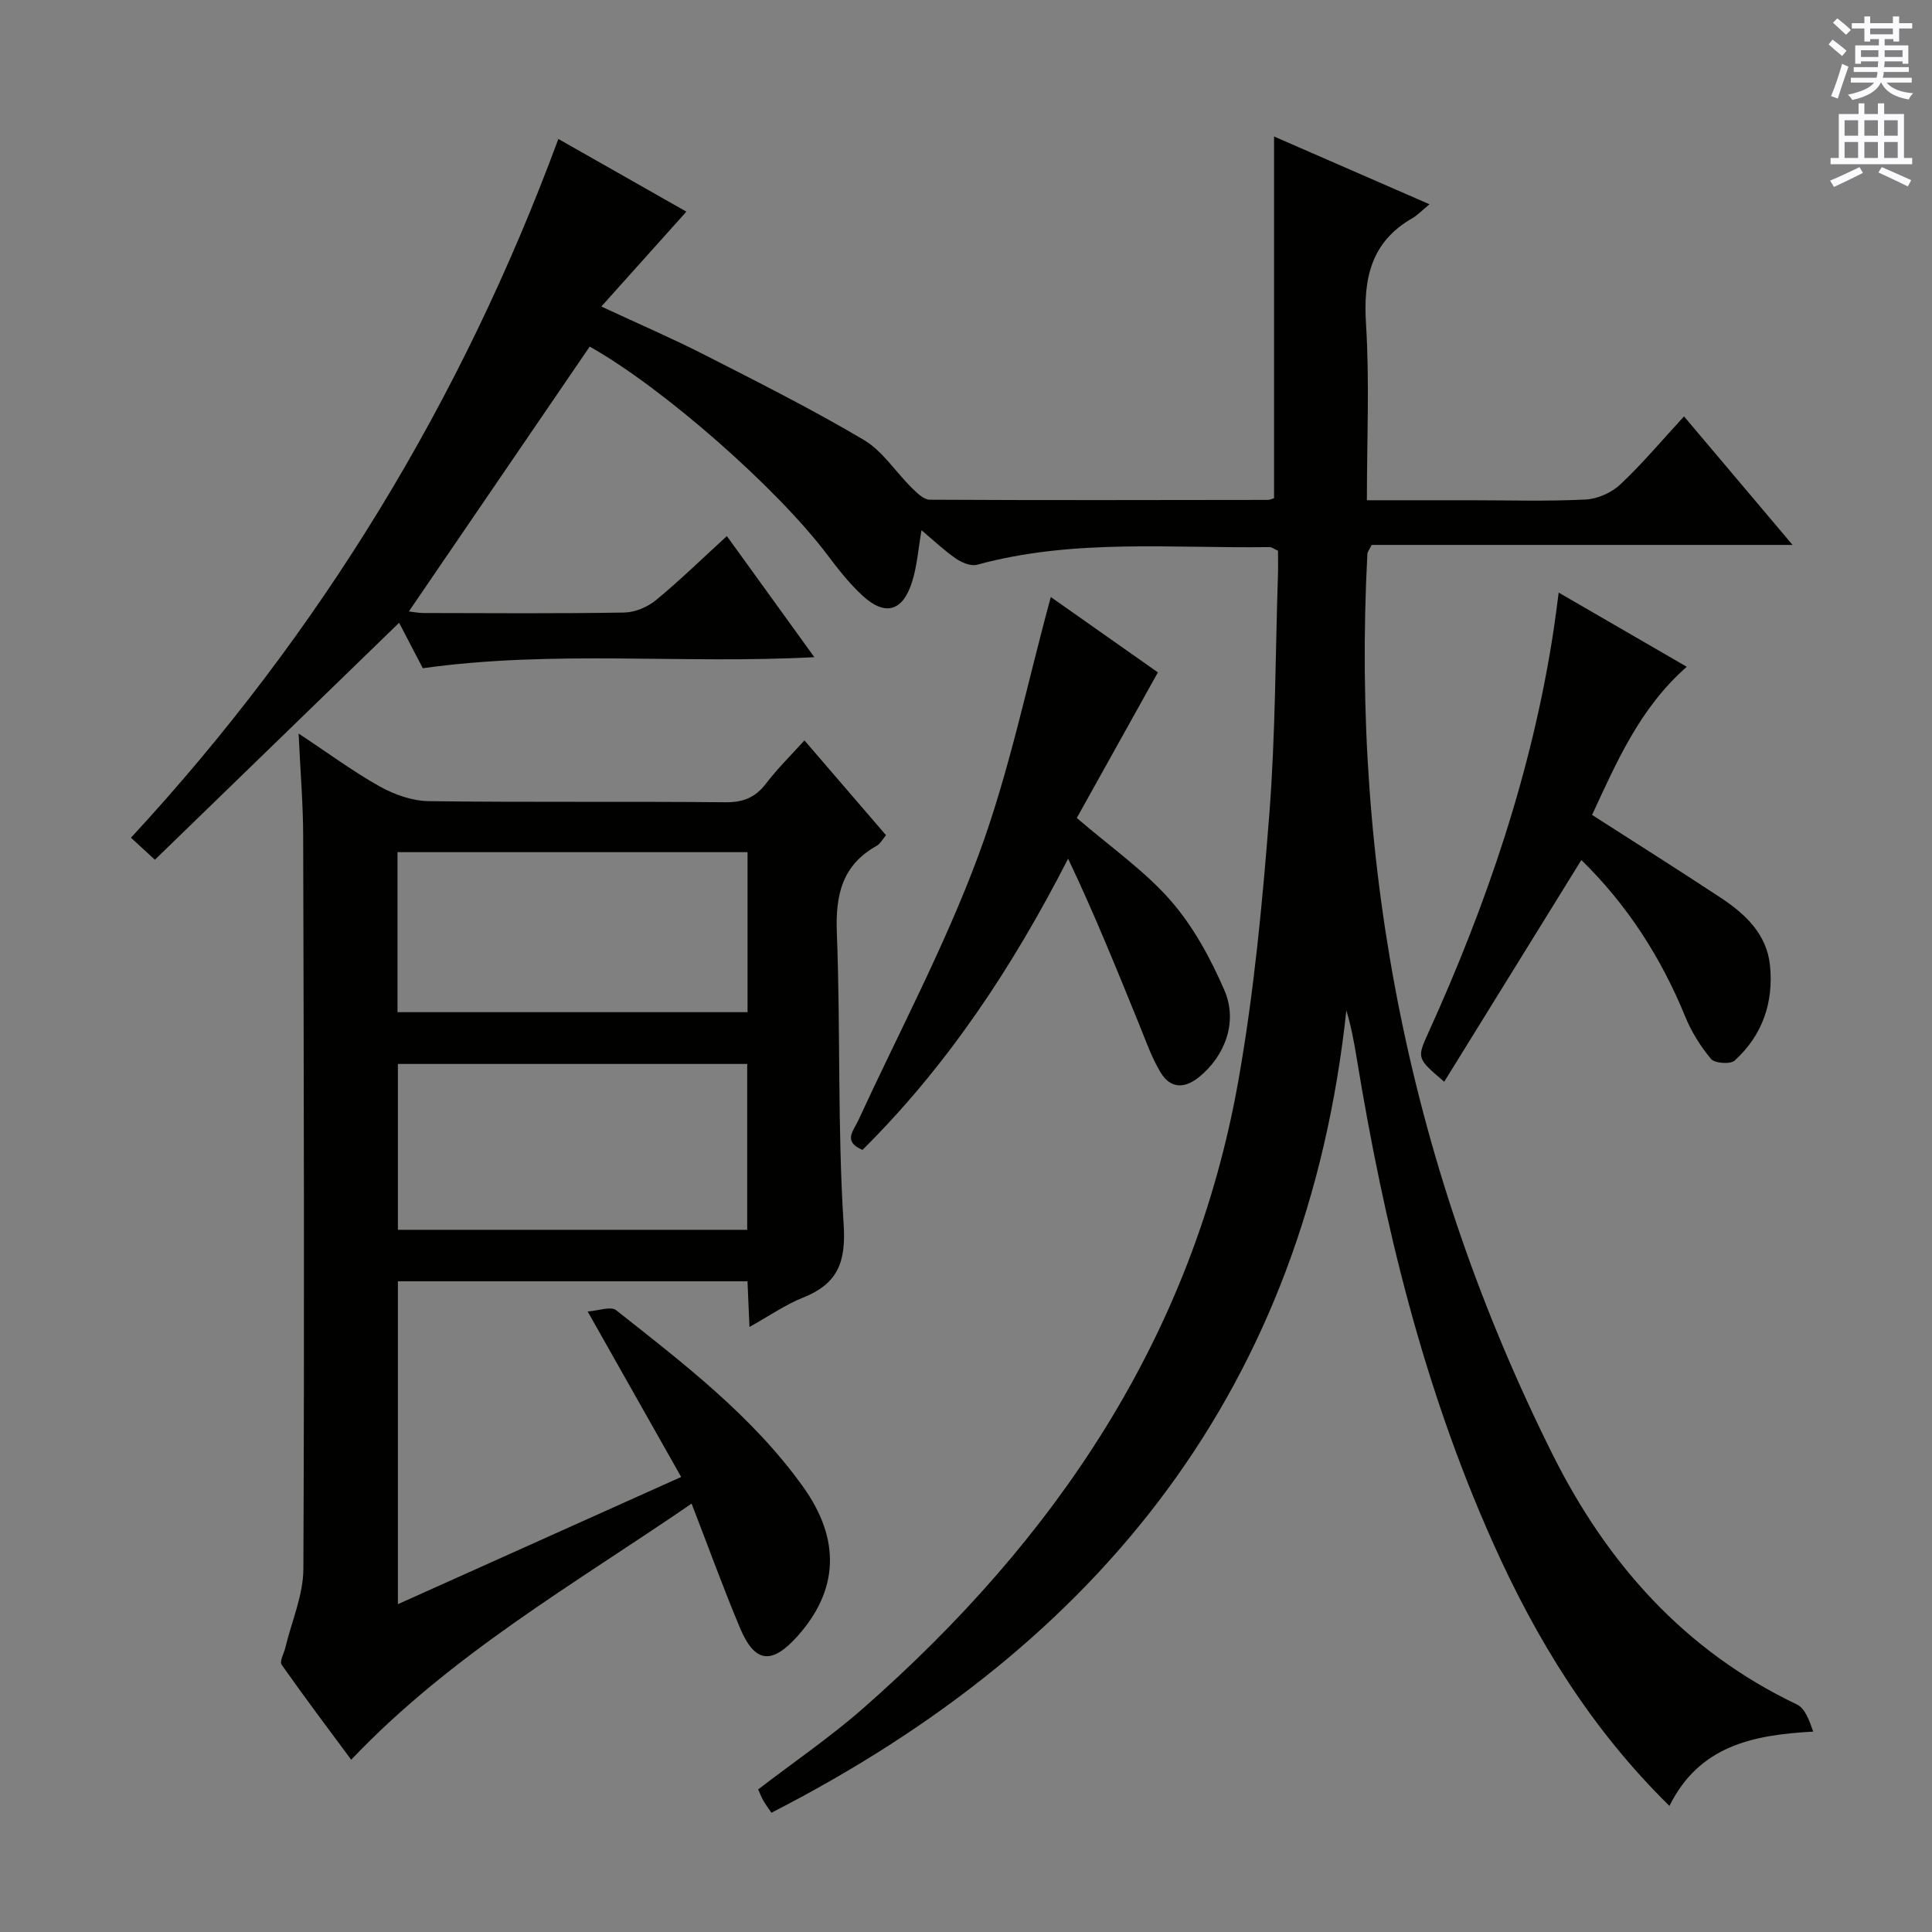 <svg enable-background="new 0 0 400 400" viewBox="0 0 400 400" xmlns="http://www.w3.org/2000/svg"><rect x="0" y="0" width="400" height="400" fill="#808080" stroke="none"/><g fill="#010100"><path d="m345.64 373.89c-16.29-15.99-27.61-34.53-36.56-54.53-14.34-32.05-22.56-65.88-28.21-100.41-.53-3.22-1.12-6.42-2.12-9.76-8.35 77.86-50.68 131.14-119.04 166.12-.63-.95-1.21-1.71-1.68-2.53-.4-.71-.69-1.49-1.06-2.3 7.3-5.61 14.86-10.77 21.7-16.76 39.88-35 68.37-77.04 77.75-130.14 3.2-18.11 4.94-36.54 6.37-54.89 1.29-16.56 1.26-33.22 1.8-49.84.05-1.63.01-3.27.01-4.82-.86-.39-1.29-.76-1.72-.76-20.24.3-40.62-1.81-60.56 3.65-1.28.35-3.18-.42-4.39-1.26-2.44-1.68-4.61-3.75-7.14-5.88-.67 3.82-.91 7.41-1.97 10.74-1.94 6.13-5.63 7.1-10.31 2.74-2.66-2.47-4.96-5.38-7.15-8.3-10.45-13.92-34.2-34.75-49.27-43.2-12.46 18.25-24.9 36.47-37.44 54.83.69.08 1.9.33 3.11.33 13.83.03 27.66.13 41.49-.1 2.22-.04 4.81-1.13 6.55-2.56 4.99-4.11 9.63-8.65 14.69-13.27 6.02 8.34 11.82 16.36 18.11 25.07-27.34 1.46-53.94-1.51-81.06 2.29-1.46-2.8-3.27-6.28-4.91-9.41-16.79 16.27-33.54 32.54-50.56 49.06-2.15-1.98-3.45-3.17-4.96-4.56 39.21-42.37 68.48-90.52 88.49-144.66-.81-.28-.32-.19.09.04 9.11 5.16 18.22 10.34 26.42 15-5.64 6.29-11.31 12.62-17.61 19.64 7.96 3.71 14.78 6.64 21.38 10.01 11.09 5.66 22.23 11.26 32.93 17.59 3.93 2.32 6.64 6.68 10.02 10 1.04 1.02 2.43 2.4 3.66 2.4 23.33.13 46.66.07 69.98.04.47 0 .93-.24 1.31-.35 0-24.96 0-49.81 0-74.89 10.23 4.46 20.84 9.08 32.18 14.03-1.53 1.26-2.45 2.25-3.56 2.89-8.64 4.97-10.16 12.59-9.58 21.92.74 11.92.18 23.92.18 36.47h21.3c8 0 16.01.25 23.99-.15 2.48-.12 5.38-1.42 7.2-3.14 4.57-4.3 8.62-9.14 13.17-14.07 7.45 8.82 14.62 17.31 22.47 26.61-29.71 0-58.52 0-87.14 0-.5 1.01-.87 1.43-.89 1.87-3.41 65.44 9.02 127.64 38.3 186.34 11.31 22.68 27.38 40.77 50.66 51.88 1.66.79 2.52 3.26 3.35 5.6-12.61.69-23.6 2.97-29.77 15.38z"/><path d="m61.82 151.87c6.31 4.17 11.39 7.94 16.86 10.99 3.01 1.67 6.68 2.96 10.07 3.01 20.49.27 40.98.03 61.47.23 3.73.04 6.22-1.03 8.43-3.94 2.31-3.03 5.06-5.72 7.9-8.87 5.66 6.58 11.16 12.98 16.89 19.63-.71.83-1.18 1.77-1.94 2.2-7.17 4.01-8.54 10.2-8.24 18 .77 20.12.12 40.31 1.41 60.38.51 7.96-1.3 12.32-8.44 15.17-3.64 1.45-6.95 3.77-11.06 6.06-.15-3.47-.28-6.33-.41-9.45-24.16 0-48.08 0-72.38 0v66.85c19.28-8.66 38.43-17.26 58.65-26.34-6.36-11.26-12.52-22.16-19.36-34.26 2.22-.15 4.79-1.14 5.89-.27 13.97 11.04 28.2 21.89 38.7 36.55 7.88 11 7.31 21.44-1.09 30.88-5.39 6.05-8.9 5.67-11.99-1.71-3.45-8.22-6.48-16.61-9.99-25.67-24.39 16.72-49.73 31.19-70.48 53.02-4.73-6.39-9.68-12.95-14.4-19.67-.48-.68.49-2.36.78-3.58 1.3-5.42 3.7-10.83 3.72-16.26.23-50.48.09-100.95-.04-151.43 0-6.79-.58-13.58-.95-21.52zm92.88 68.41c-24.48 0-48.39 0-72.32 0v34.34h72.32c0-11.55 0-22.79 0-34.34zm.07-43.85c-24.47 0-48.48 0-72.47 0v33.13h72.47c0-11.14 0-21.92 0-33.13z"/><path d="m217.56 123.61c6.98 4.91 14.79 10.41 22.17 15.6-5.81 10.42-11.43 20.51-16.79 30.14 7.09 6.11 14.05 10.94 19.45 17.12 4.68 5.37 8.27 11.99 11.12 18.58 2.84 6.56.04 13.65-5.23 17.92-3.11 2.52-5.98 2.38-7.98-.92-1.87-3.07-3.06-6.56-4.43-9.92-4.68-11.48-9.31-22.98-14.73-34.35-11.53 22.52-25.01 42.87-42.57 60.29-4.13-1.73-1.86-3.95-.88-6.09 8.41-18.24 17.91-36.07 24.87-54.85 6.4-17.26 10.08-35.54 15-53.52z"/><path d="m322.71 122.69c9.19 5.32 17.75 10.28 26.52 15.36-9.71 8.52-14.47 19.61-19.61 30.67 9.08 5.83 17.91 11.39 26.62 17.14 5.11 3.37 9.57 7.54 10.22 14.05.77 7.64-1.57 14.46-7.32 19.67-.89.8-4.12.58-4.88-.33-2.2-2.62-4.09-5.67-5.38-8.84-5.03-12.3-12.07-23.17-21.48-32.35-9.54 15.43-18.91 30.57-28.39 45.9-5.67-4.84-5.68-4.85-3.29-10.13 12.11-26.69 21.51-54.23 25.93-83.32.37-2.41.66-4.83 1.06-7.82z"/></g><path d="m378.6 9.2.8-1c.9.7 1.9 1.4 2.9 2.3l-.9 1.1c-1.1-.9-2-1.7-2.8-2.4zm.5 10.7c.9-2.1 1.6-4.3 2.3-6.7.4.2.8.4 1.3.6-.7 2.1-1.5 4.3-2.2 6.6zm.4-15.2.9-.9c1 .8 2 1.6 2.8 2.4l-1 1c-1-.9-1.9-1.8-2.7-2.5zm12.5-1.3h1.2v1.4h2.7v1.1h-2.7v2.7h-1.2v-.5h-1.8v1.3h4.9v3.8h-1.2v-.5h-3.7c0 .4-.1.9-.1 1.2h5.1v1h-5.2c0 .5-.1.9-.2 1.2h6v1h-5.2c1.1 1.3 2.9 2 5.5 2.2-.4.4-.7.8-.9 1.3-2.9-.5-4.8-1.6-5.7-3.5h-.1c-.8 1.7-2.7 2.9-5.9 3.6-.2-.4-.6-.8-.9-1.1 2.8-.6 4.6-1.4 5.4-2.5h-4.8v-1h5.3c.1-.3.2-.7.2-1.2h-4.9v-1h5c0-.4 0-.8.1-1.2h-3.6v.5h-1.2v-3.8h4.9v-1.3h-1.8v.5h-1.2v-2.7h-2.6v-1.1h2.6v-1.4h1.2v1.4h4.7v-1.4zm-6.7 8.4h3.6c0-.4 0-.9 0-1.4h-3.6zm1.9-4.7h4.7v-1.2h-4.7zm6.7 3.3h-3.7v1.4h3.7z" fill="#fbfafc"/><path d="m384.7 21.4h1.3v2.2h2.8v-2.2h1.3v2.2h4.1v9.1h1.7v1.3h-16.9v-1.3h1.7v-9.1h4.1v-2.2zm.3 13.2.7 1.2c-1.8.9-3.8 1.9-6 2.9-.2-.4-.5-.8-.8-1.3 2.4-1 4.4-2 6.1-2.8zm-3.1-6.5h2.8v-3.2h-2.8zm0 4.6h2.8v-3.3h-2.8zm4.1-4.6h2.8v-3.2h-2.8zm0 4.6h2.8v-3.3h-2.8zm3.6 1.9c2.1.9 4.1 1.8 6.1 2.7l-.7 1.3c-2.2-1.1-4.2-2-6.1-2.9zm3.3-9.7h-2.8v3.2h2.8zm-2.8 7.8h2.8v-3.3h-2.8z" fill="#fbfafc"/></svg>